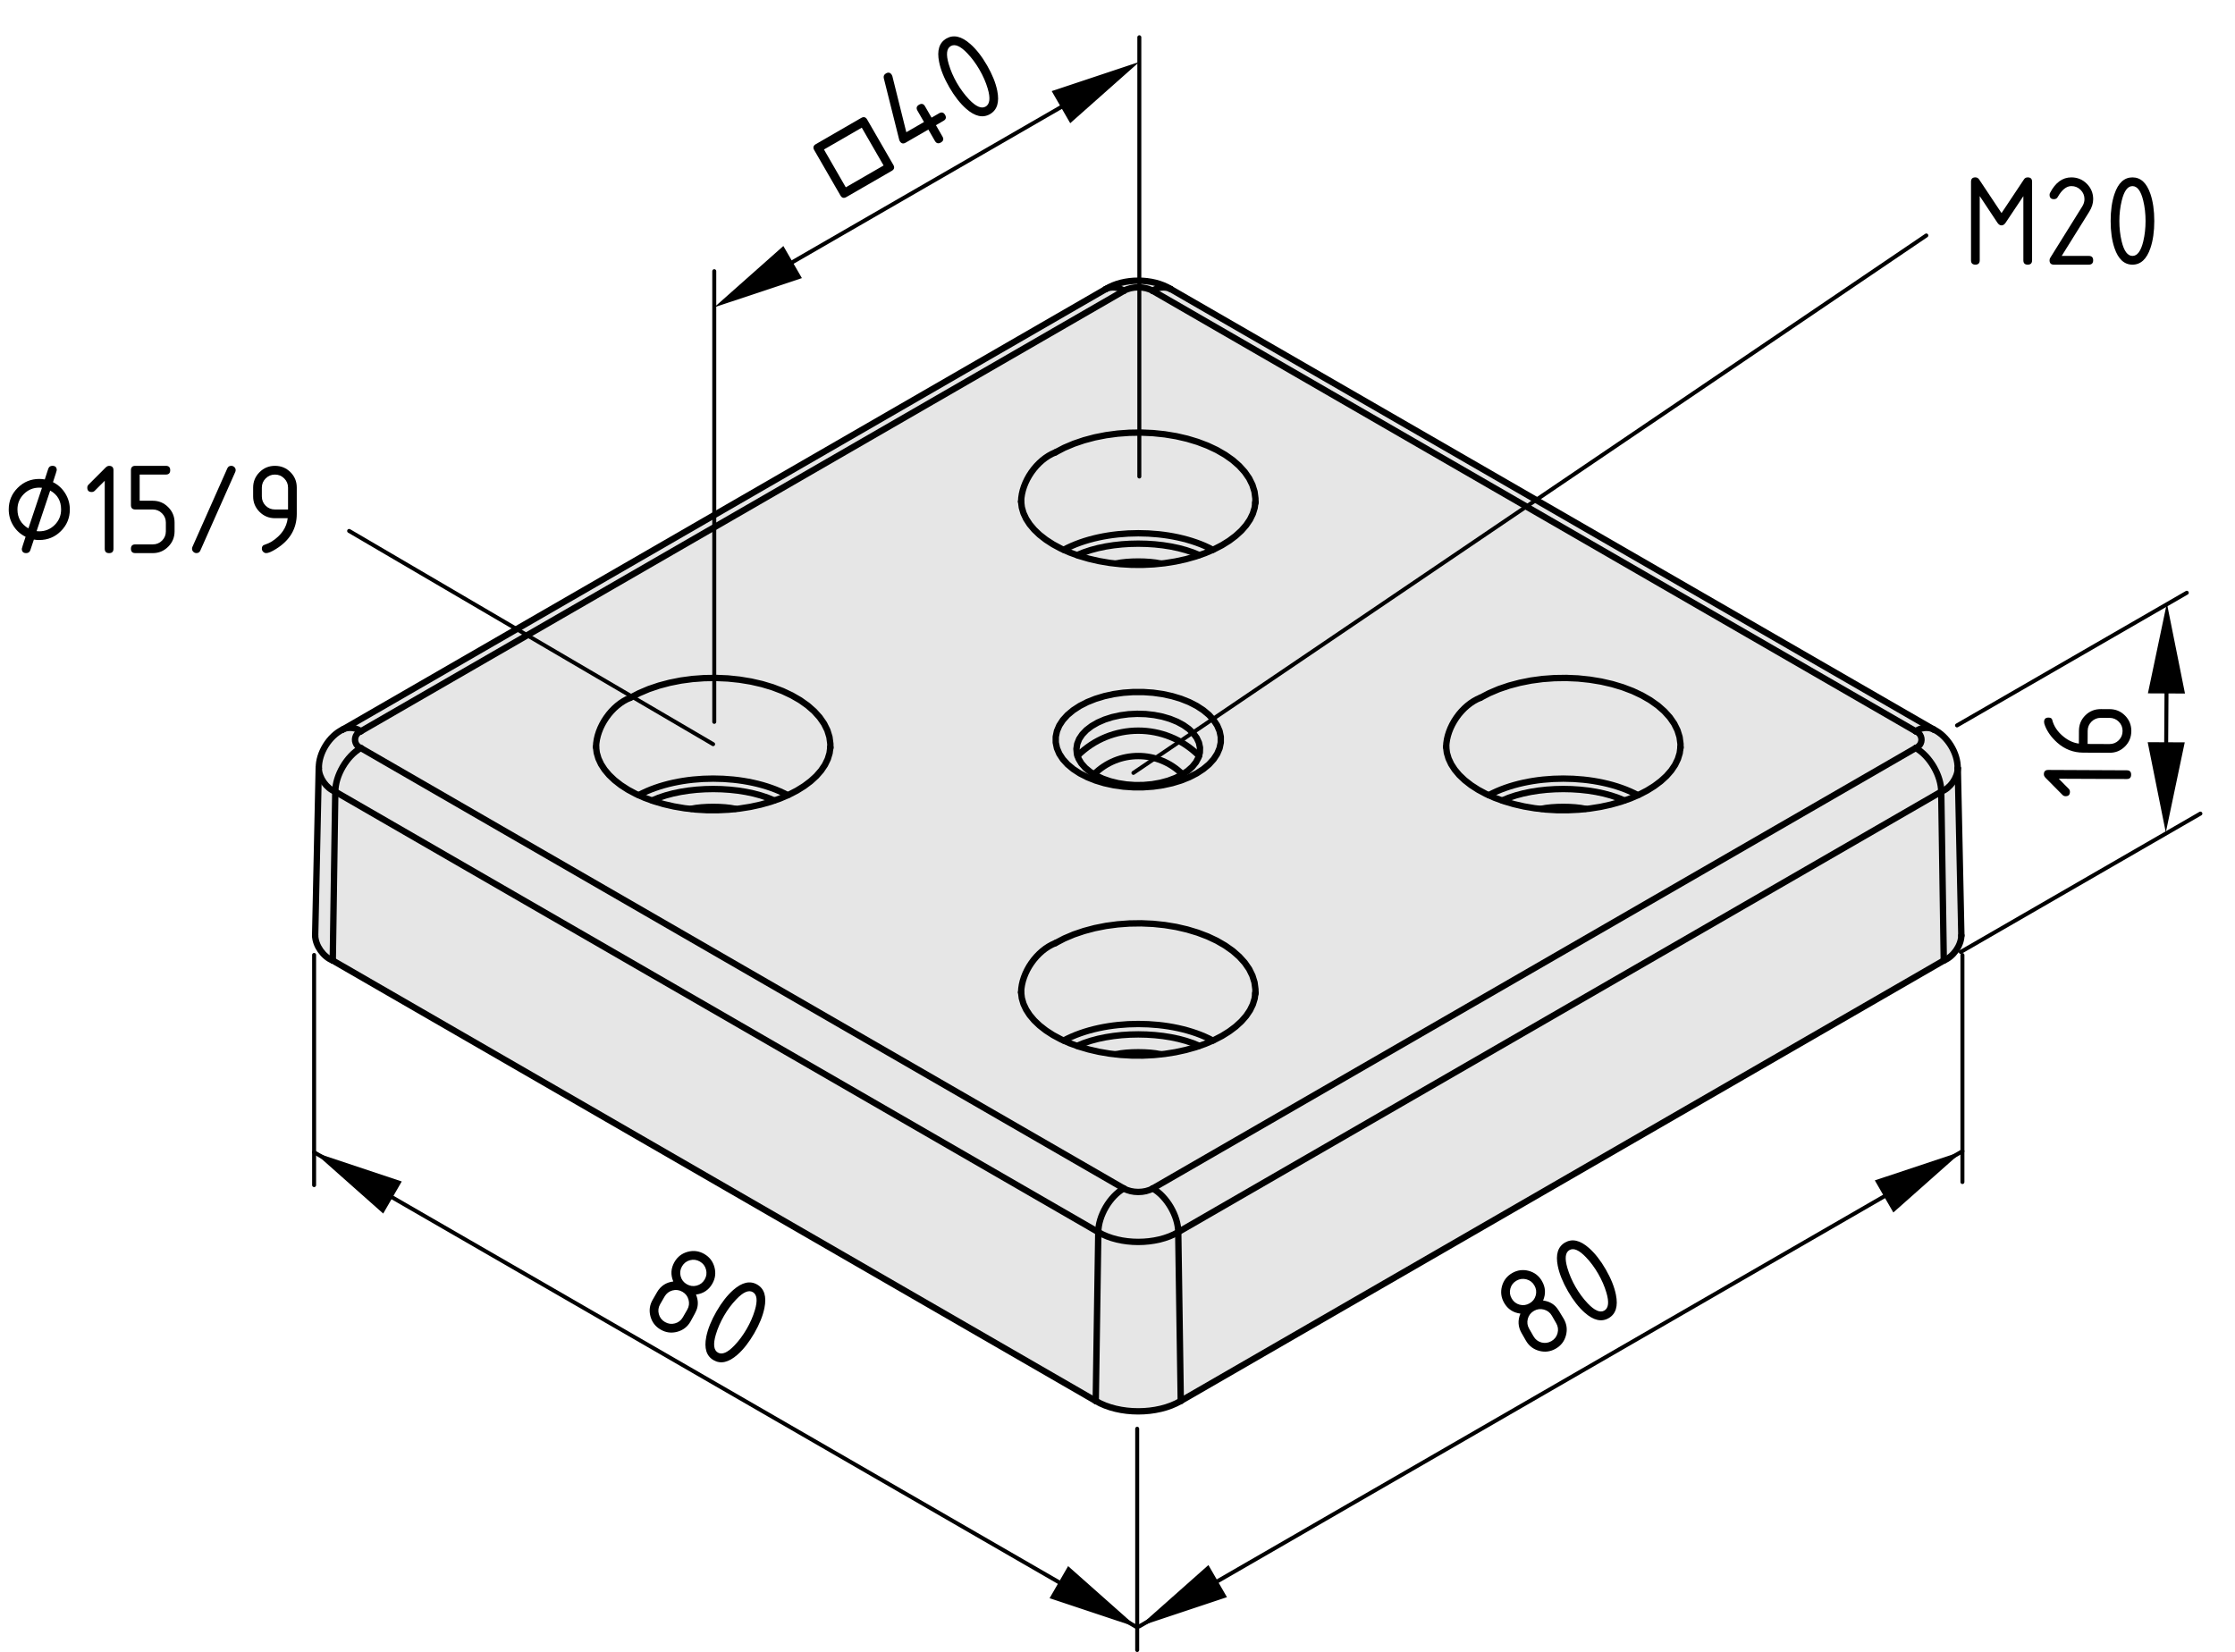 <?xml version="1.0" encoding="utf-8"?>
<!-- Generator: Adobe Illustrator 19.0.0, SVG Export Plug-In . SVG Version: 6.00 Build 0)  -->
<svg version="1.1" xmlns="http://www.w3.org/2000/svg" xmlns:xlink="http://www.w3.org/1999/xlink" x="0px" y="0px"
	 viewBox="0 0 140.278 103.694" style="enable-background:new 0 0 140.278 103.694;" xml:space="preserve">
<style type="text/css">
	.st0{fill:#E6E6E6;}
	.st1{fill:none;stroke:#000000;stroke-width:0.4;stroke-linecap:round;stroke-linejoin:round;}
	.st2{fill:none;stroke:#000000;stroke-width:0.25;stroke-linecap:round;stroke-linejoin:round;}
	.st3{display:none;}
	.st4{display:inline;}
</style>
<g id="Graufläche">
	<polygon class="st0" points="71.534,17.569 70.305,17.736 69.18,18.278 21.554,45.736 
		20.888,46.236 20.388,46.923 20.013,47.965 19.929,50.111 19.804,58.653 
		20.138,59.799 20.617,60.216 22.096,61.007 30.409,65.799 68.867,88.028 
		70.721,88.612 72.284,88.508 73.846,88.112 75.263,87.278 122.368,60.216 
		122.722,59.737 123.159,59.05 123.076,57.82 122.972,48.32 122.826,47.529 
		122.576,46.966 121.972,46.258 120.659,45.362 72.972,17.924 71.993,17.633 	"/>
</g>
<g id="Kontur">
	<g id="LWPOLYLINE">
		<polyline class="st1" points="78.785,62.373 78.748,62.672 78.633,63.046 78.455,63.412 
			78.215,63.767 77.917,64.107 77.562,64.433 77.154,64.739 76.695,65.025 
			76.187,65.288 75.638,65.523 75.049,65.73 74.427,65.904 73.777,66.046 
			73.106,66.152 72.419,66.223 71.723,66.257 71.024,66.253 70.329,66.212 
			69.644,66.134 68.977,66.021 68.331,65.872 67.715,65.69 67.133,65.479 
			66.591,65.237 66.094,64.971 65.646,64.681 65.25,64.372 64.911,64.049 
			64.628,63.713 64.404,63.367 64.239,63.015 64.134,62.655 64.089,62.289 		"/>
	</g>
	<g id="LWPOLYLINE_1_">
		<polyline class="st1" points="105.464,46.972 105.426,47.271 105.311,47.645 105.134,48.011 
			104.894,48.366 104.596,48.707 104.241,49.031 103.833,49.338 103.373,49.624 
			102.866,49.886 102.316,50.122 101.727,50.328 101.105,50.503 100.456,50.645 
			99.785,50.751 99.098,50.821 98.401,50.855 97.703,50.852 97.008,50.811 
			96.323,50.733 95.655,50.619 95.01,50.471 94.394,50.289 93.812,50.077 
			93.27,49.836 92.773,49.569 92.325,49.28 91.93,48.971 91.589,48.647 
			91.307,48.311 91.083,47.966 90.918,47.613 90.812,47.254 90.768,46.888 		"/>
	</g>
	<g id="LWPOLYLINE_2_">
		<polyline class="st1" points="52.106,46.972 52.068,47.271 51.954,47.645 51.776,48.011 
			51.536,48.366 51.238,48.707 50.884,49.031 50.476,49.338 50.016,49.624 
			49.509,49.886 48.958,50.122 48.37,50.328 47.748,50.503 47.099,50.645 
			46.427,50.751 45.74,50.821 45.044,50.855 44.345,50.852 43.65,50.811 
			42.966,50.733 42.297,50.619 41.652,50.471 41.036,50.289 40.455,50.077 
			39.913,49.836 39.415,49.569 38.967,49.28 38.572,48.971 38.232,48.647 
			37.949,48.311 37.725,47.966 37.56,47.613 37.455,47.254 37.41,46.888 		"/>
	</g>
	<g id="ARC">
		<path class="st1" d="M122.87,48.219c0.021-0.941-0.648-2.026-1.499-2.429"/>
	</g>
	<g id="ARC_1_">
		<path class="st1" d="M21.513,45.79c-0.85,0.402-1.52,1.486-1.5,2.426"/>
	</g>
	<g id="LINE">
		<line class="st1" x1="123.103" y1="58.723" x2="122.879" y2="48.218"/>
	</g>
	<g id="LINE_1_">
		<line class="st1" x1="20.006" y1="48.218" x2="19.781" y2="58.723"/>
	</g>
	<g id="LINE_2_">
		<line class="st1" x1="121.371" y1="45.79" x2="73.482" y2="18.145"/>
	</g>
	<g id="LINE_3_">
		<line class="st1" x1="69.402" y1="18.145" x2="21.513" y2="45.79"/>
	</g>
	<g id="LWPOLYLINE_3_">
		<polyline class="st1" points="78.785,31.57 78.748,31.869 78.633,32.244 78.455,32.61 
			78.215,32.964 77.917,33.305 77.562,33.63 77.154,33.937 76.695,34.223 
			76.187,34.485 75.638,34.72 75.049,34.927 74.427,35.102 73.777,35.243 
			73.106,35.35 72.419,35.42 71.723,35.454 71.024,35.45 70.329,35.409 
			69.644,35.332 68.977,35.218 68.331,35.069 67.715,34.888 67.133,34.675 
			66.591,34.435 66.094,34.168 65.646,33.878 65.25,33.57 64.911,33.246 
			64.628,32.91 64.404,32.565 64.239,32.212 64.134,31.853 64.089,31.487 		"/>
	</g>
	<g id="ARC_2_">
		<path class="st1" d="M73.482,18.145c-1.127-0.702-2.953-0.702-4.081,0"/>
	</g>
	<g id="ARC_3_">
		<path class="st1" d="M70.534,74.597c0.501,0.295,1.316,0.295,1.817,0"/>
	</g>
	<g id="ARC_4_">
		<path class="st1" d="M73.951,77.337c-0.002-1.012-0.72-2.242-1.601-2.74"/>
	</g>
	<g id="ARC_5_">
		<path class="st1" d="M68.933,77.337c1.384,0.822,3.634,0.822,5.018,0"/>
	</g>
	<g id="ARC_6_">
		<path class="st1" d="M70.534,74.597c-0.881,0.498-1.599,1.729-1.601,2.74"/>
	</g>
	<g id="ARC_7_">
		<path class="st1" d="M68.774,87.936c1.472,0.87,3.864,0.87,5.335,0"/>
	</g>
	<g id="LINE_4_">
		<line class="st1" x1="68.933" y1="77.337" x2="68.774" y2="87.936"/>
	</g>
	<g id="LINE_5_">
		<line class="st1" x1="73.951" y1="77.337" x2="74.11" y2="87.936"/>
	</g>
	<g id="LINE_6_">
		<line class="st1" x1="72.351" y1="74.597" x2="120.239" y2="46.951"/>
	</g>
	<g id="ARC_8_">
		<path class="st1" d="M121.84,49.691c-0.002-1.012-0.72-2.242-1.601-2.74"/>
	</g>
	<g id="LINE_7_">
		<line class="st1" x1="121.84" y1="49.691" x2="73.951" y2="77.337"/>
	</g>
	<g id="LINE_8_">
		<line class="st1" x1="22.645" y1="46.951" x2="70.534" y2="74.597"/>
	</g>
	<g id="LINE_9_">
		<line class="st1" x1="68.933" y1="77.337" x2="21.044" y2="49.691"/>
	</g>
	<g id="ARC_9_">
		<path class="st1" d="M22.645,46.951c-0.88,0.499-1.599,1.728-1.601,2.74"/>
	</g>
	<g id="LWPOLYLINE_4_">
		<polyline class="st1" points="75.11,48.544 75.526,48.273 75.882,47.976 76.173,47.656 
			76.395,47.318 76.545,46.966 76.621,46.607 76.621,46.246 76.545,45.887 
			76.395,45.536 76.173,45.198 75.882,44.877 75.526,44.58 75.11,44.309 
			74.642,44.069 74.126,43.864 73.571,43.696 72.985,43.567 72.377,43.481 
			71.755,43.438 71.129,43.438 70.507,43.481 69.899,43.567 69.313,43.696 
			68.758,43.864 68.243,44.069 67.774,44.309 67.358,44.58 67.002,44.877 
			66.711,45.198 66.489,45.536 66.339,45.887 66.264,46.246 66.264,46.607 
			66.339,46.966 66.489,47.318 66.711,47.656 67.002,47.976 67.358,48.273 
			67.774,48.544 68.243,48.784 68.758,48.99 69.313,49.158 69.899,49.286 
			70.507,49.373 71.129,49.416 71.755,49.416 72.377,49.373 72.985,49.286 
			73.571,49.158 74.126,48.99 74.642,48.784 75.11,48.544 		"/>
	</g>
	<g id="ARC_10_">
		<path class="st1" d="M22.645,45.902c-0.289,0.11-0.435,0.434-0.325,0.724
			c0.042,0.136,0.189,0.283,0.325,0.325"/>
	</g>
	<g id="LINE_10_">
		<line class="st1" x1="70.534" y1="18.257" x2="22.645" y2="45.902"/>
	</g>
	<g id="ARC_11_">
		<path class="st1" d="M72.351,18.257c-0.501-0.295-1.316-0.295-1.817,0"/>
	</g>
	<g id="LINE_11_">
		<line class="st1" x1="120.239" y1="45.902" x2="72.351" y2="18.257"/>
	</g>
	<g id="ARC_12_">
		<path class="st1" d="M120.239,46.951c0.29-0.11,0.436-0.434,0.325-0.724
			c-0.042-0.136-0.189-0.283-0.325-0.325"/>
	</g>
	<g id="LINE_12_">
		<line class="st1" x1="74.11" y1="87.936" x2="121.999" y2="60.29"/>
	</g>
	<g id="LINE_13_">
		<line class="st1" x1="121.84" y1="49.691" x2="121.999" y2="60.29"/>
	</g>
	<g id="LINE_14_">
		<line class="st1" x1="20.886" y1="60.29" x2="68.774" y2="87.936"/>
	</g>
	<g id="LINE_15_">
		<line class="st1" x1="21.044" y1="49.691" x2="20.886" y2="60.29"/>
	</g>
	<g id="LINE_16_">
		<line class="st1" x1="78.79" y1="62.383" x2="78.795" y2="62.305"/>
	</g>
	<g id="LINE_17_">
		<line class="st1" x1="105.469" y1="46.981" x2="105.474" y2="46.903"/>
	</g>
	<g id="LINE_18_">
		<line class="st1" x1="52.111" y1="46.981" x2="52.116" y2="46.903"/>
	</g>
	<g id="LWPOLYLINE_5_">
		<polyline class="st1" points="74.185,48.627 74.54,48.391 74.835,48.129 75.063,47.846 
			75.222,47.547 75.307,47.239 75.316,46.926 75.25,46.616 75.11,46.315 
			74.898,46.027 74.62,45.759 74.279,45.517 73.883,45.303 73.44,45.124 
			72.958,44.982 72.446,44.881 71.915,44.821 71.374,44.805 70.835,44.832 
			70.308,44.902 69.803,45.014 69.33,45.166 68.897,45.354 68.515,45.575 
			68.189,45.824 67.927,46.097 67.732,46.389 67.611,46.693 67.563,47.004 
			67.592,47.316 67.695,47.623 67.872,47.919 68.117,48.197 68.428,48.453 
			68.797,48.682 69.217,48.878 69.681,49.039 70.179,49.161 70.702,49.242 
			71.239,49.28 71.78,49.274 72.315,49.226 72.832,49.134 73.323,49.002 
			73.777,48.832 74.185,48.627 		"/>
	</g>
	<g id="ARC_13_">
		<path class="st1" d="M121.999,60.29c0.594-0.231,1.087-0.93,1.104-1.567"/>
	</g>
	<g id="ARC_14_">
		<path class="st1" d="M19.781,58.723c0.017,0.638,0.511,1.336,1.104,1.567"/>
	</g>
	<g id="LINE_19_">
		<line class="st1" x1="78.79" y1="31.58" x2="78.795" y2="31.502"/>
	</g>
	<g id="ARC_15_">
		<path class="st1" d="M66.242,59.197c-1.169,0.457-2.129,1.835-2.153,3.09"/>
	</g>
	<g id="LWPOLYLINE_6_">
		<polyline class="st1" points="78.795,62.305 78.795,62.092 78.738,61.663 78.606,61.24 
			78.402,60.826 78.125,60.427 77.78,60.046 77.371,59.687 76.899,59.354 
			76.373,59.049 75.795,58.777 75.173,58.541 74.513,58.342 73.821,58.182 
			73.105,58.064 72.372,57.988 71.628,57.955 70.884,57.966 70.144,58.021 
			69.419,58.117 68.714,58.257 68.037,58.437 67.395,58.654 66.794,58.909 
			66.242,59.197 		"/>
	</g>
	<g id="ARC_16_">
		<path class="st1" d="M76.123,65.314c-2.57-1.386-6.788-1.386-9.359-0.001"/>
	</g>
	<g id="ARC_17_">
		<path class="st1" d="M75.274,65.645c-2.087-0.956-5.575-0.957-7.663-0.001"/>
	</g>
	<g id="ARC_18_">
		<path class="st1" d="M72.828,66.17c-0.726-0.161-2.038-0.162-2.765-0.001"/>
	</g>
	<g id="ARC_19_">
		<path class="st1" d="M92.92,43.796c-1.169,0.457-2.129,1.835-2.152,3.09"/>
	</g>
	<g id="LWPOLYLINE_7_">
		<polyline class="st1" points="105.474,46.903 105.474,46.691 105.417,46.262 105.285,45.838 
			105.08,45.425 104.804,45.026 104.459,44.645 104.049,44.285 103.578,43.952 
			103.052,43.648 102.475,43.376 101.852,43.139 101.191,42.94 100.5,42.781 
			99.783,42.663 99.05,42.586 98.308,42.554 97.562,42.565 96.823,42.619 
			96.098,42.716 95.393,42.856 94.716,43.035 94.073,43.253 93.474,43.508 
			92.92,43.796 		"/>
	</g>
	<g id="ARC_20_">
		<path class="st1" d="M39.562,43.796c-1.169,0.457-2.129,1.835-2.152,3.09"/>
	</g>
	<g id="LWPOLYLINE_8_">
		<polyline class="st1" points="52.116,46.903 52.116,46.691 52.059,46.262 51.928,45.838 
			51.723,45.425 51.446,45.026 51.102,44.645 50.691,44.285 50.221,43.952 
			49.694,43.648 49.117,43.376 48.495,43.139 47.834,42.94 47.142,42.781 
			46.426,42.663 45.692,42.586 44.95,42.554 44.205,42.565 43.466,42.619 
			42.74,42.716 42.035,42.856 41.358,43.035 40.716,43.253 40.116,43.508 
			39.562,43.796 		"/>
	</g>
	<g id="ARC_21_">
		<path class="st1" d="M102.802,49.912c-2.571-1.386-6.788-1.386-9.359-0.001"/>
	</g>
	<g id="ARC_22_">
		<path class="st1" d="M49.444,49.912c-2.571-1.386-6.788-1.386-9.359-0.001"/>
	</g>
	<g id="ARC_23_">
		<path class="st1" d="M48.596,50.243c-2.087-0.957-5.575-0.957-7.663-0.001"/>
	</g>
	<g id="ARC_24_">
		<path class="st1" d="M101.953,50.243c-2.087-0.957-5.575-0.957-7.663-0.001"/>
	</g>
	<g id="ARC_25_">
		<path class="st1" d="M99.507,50.769c-0.725-0.162-2.038-0.163-2.765-0.001"/>
	</g>
	<g id="ARC_26_">
		<path class="st1" d="M46.149,50.769c-0.726-0.162-2.039-0.163-2.765-0.001"/>
	</g>
	<g id="ARC_27_">
		<path class="st1" d="M121.372,45.791c-0.334-0.176-0.84-0.126-1.133,0.112"/>
	</g>
	<g id="ARC_28_">
		<path class="st1" d="M121.84,49.691c0.563-0.214,1.026-0.871,1.039-1.473"/>
	</g>
	<g id="ARC_29_">
		<path class="st1" d="M20.006,48.217c0.012,0.603,0.475,1.261,1.038,1.475"/>
	</g>
	<g id="ARC_30_">
		<path class="st1" d="M22.645,45.902c-0.293-0.238-0.798-0.288-1.132-0.112"/>
	</g>
	<g id="ARC_31_">
		<path class="st1" d="M73.482,18.145c-0.334-0.175-0.839-0.125-1.132,0.112"/>
	</g>
	<g id="ARC_32_">
		<path class="st1" d="M70.534,18.257c-0.293-0.237-0.798-0.288-1.132-0.112"/>
	</g>
	<g id="ARC_33_">
		<path class="st1" d="M66.242,28.395c-1.169,0.457-2.129,1.835-2.153,3.09"/>
	</g>
	<g id="LWPOLYLINE_9_">
		<polyline class="st1" points="78.795,31.502 78.795,31.29 78.738,30.86 78.606,30.437 
			78.402,30.024 78.125,29.625 77.78,29.243 77.371,28.884 76.899,28.551 
			76.373,28.247 75.795,27.975 75.173,27.738 74.513,27.539 73.821,27.379 
			73.105,27.261 72.372,27.185 71.628,27.152 70.884,27.164 70.144,27.218 
			69.419,27.315 68.714,27.454 68.037,27.634 67.395,27.852 66.794,28.106 
			66.242,28.395 		"/>
	</g>
	<g id="ARC_34_">
		<path class="st1" d="M76.123,34.511c-2.57-1.386-6.788-1.386-9.359-0.001"/>
	</g>
	<g id="ARC_35_">
		<path class="st1" d="M75.274,34.842c-2.087-0.956-5.575-0.957-7.663-0.001"/>
	</g>
	<g id="ARC_36_">
		<path class="st1" d="M72.828,35.368c-0.726-0.162-2.038-0.163-2.765-0.001"/>
	</g>
	<g id="ARC_37_">
		<path class="st1" d="M75.259,47.444c-2.108-2.108-5.525-2.108-7.633,0l0,0"/>
	</g>
	<g id="ARC_38_">
		<path class="st1" d="M74.221,48.606c-1.535-1.535-4.023-1.535-5.558,0l0,0"/>
	</g>
</g>
<g id="Bemaßung_allgemein">
	<polygon points="44.83,19.288 50.33,17.456 49.167,15.441 	"/>
	<line class="st2" x1="44.83" y1="45.31" x2="44.83" y2="17.022"/>
	<line class="st2" x1="46.099" y1="18.555" x2="70.465" y2="4.489"/>
	<g id="MTEXT">
		<g>
			<path d="M55.97,10.725l-2.848,1.644c-0.158,0.091-0.283,0.058-0.373-0.1
				l-1.644-2.847c-0.092-0.159-0.058-0.284,0.101-0.375l2.846-1.644
				c0.158-0.092,0.283-0.058,0.375,0.101l1.643,2.847
				C56.161,10.508,56.128,10.633,55.97,10.725z M55.458,10.387l-1.369-2.373
				l-2.373,1.37l1.369,2.373L55.458,10.387z"/>
			<path d="M56.471,8.854c-0.016-0.027-0.025-0.05-0.03-0.069l-0.969-3.869
				c-0.032-0.135,0.012-0.236,0.131-0.306c0.158-0.091,0.283-0.058,0.375,0.101
				C55.989,4.733,56,4.758,56.009,4.784l0.875,3.515l1.11-0.641l-0.41-0.711
				c-0.092-0.159-0.058-0.284,0.101-0.375c0.158-0.092,0.282-0.059,0.374,0.101
				L58.469,7.384l0.474-0.274c0.158-0.091,0.283-0.058,0.375,0.101
				C59.408,7.368,59.375,7.493,59.217,7.584l-0.474,0.274l0.41,0.712
				c0.092,0.158,0.059,0.282-0.1,0.374c-0.158,0.091-0.283,0.058-0.375-0.1
				l-0.41-0.712l-1.424,0.822C56.687,9.045,56.562,9.012,56.471,8.854z"/>
			<path d="M61.954,4.107c0.326,0.566,0.539,1.095,0.638,1.586
				c0.146,0.722-0.007,1.212-0.454,1.47c-0.449,0.259-0.948,0.146-1.499-0.338
				c-0.377-0.332-0.729-0.782-1.057-1.349s-0.542-1.099-0.64-1.591
				c-0.145-0.719,0.008-1.208,0.456-1.467s0.948-0.145,1.501,0.342
				C61.276,3.092,61.628,3.541,61.954,4.107z M61.479,4.381
				c-0.227-0.394-0.482-0.739-0.768-1.038c-0.43-0.452-0.775-0.602-1.039-0.45
				c-0.262,0.151-0.304,0.526-0.127,1.127c0.119,0.404,0.289,0.799,0.51,1.182
				c0.227,0.391,0.482,0.737,0.768,1.038c0.43,0.452,0.776,0.602,1.04,0.449
				c0.264-0.152,0.308-0.527,0.131-1.125C61.878,5.166,61.706,4.771,61.479,4.381z
				"/>
		</g>
	</g>
	<g id="SOLID_1_">
		<polygon points="71.509,3.886 66.009,5.718 67.172,7.733 		"/>
	</g>
	<line class="st2" x1="71.509" y1="29.909" x2="71.509" y2="2.339"/>
	<line class="st2" x1="71.137" y1="48.513" x2="120.904" y2="14.78"/>
	<polygon points="136.002,37.862 134.812,43.521 137.139,43.532 	"/>
	<line class="st2" x1="122.831" y1="45.532" x2="137.252" y2="37.207"/>
	<line class="st2" x1="136.002" y1="39.788" x2="135.935" y2="50.378"/>
	<g id="SOLID_7_">
		<polygon points="135.935,52.255 137.124,46.596 134.798,46.586 		"/>
	</g>
	<line class="st2" x1="123.065" y1="59.751" x2="138.105" y2="51.069"/>
	<g id="MTEXT_3_">
		<g>
			<path d="M129.215,48.88l0.627,0.632c0.052,0.053,0.076,0.117,0.076,0.191
				c-0.001,0.183-0.092,0.275-0.275,0.274c-0.074-0-0.138-0.027-0.19-0.08
				l-1.066-1.075c-0.07-0.073-0.106-0.146-0.106-0.221
				c0.001-0.183,0.094-0.273,0.275-0.273l4.932,0.023
				c0.182,0.001,0.272,0.093,0.271,0.275s-0.092,0.273-0.274,0.272L129.215,48.88
				z"/>
			<path d="M128.295,45.315c0.001-0.183,0.093-0.273,0.274-0.273
				c0.136,0.001,0.215,0.047,0.236,0.138c0.102,0.408,0.343,0.764,0.726,1.07
				c0.303,0.242,0.62,0.383,0.948,0.424l0.004-0.801
				c0.002-0.387,0.137-0.712,0.403-0.974s0.592-0.392,0.973-0.39l0.549,0.002
				c0.381,0.001,0.704,0.137,0.969,0.405c0.265,0.269,0.396,0.592,0.394,0.971
				c-0.002,0.382-0.135,0.705-0.4,0.969c-0.266,0.265-0.588,0.396-0.967,0.394
				l-1.652-0.008c-0.619-0.003-1.162-0.211-1.628-0.625
				c-0.361-0.323-0.616-0.674-0.767-1.054
				C128.314,45.456,128.295,45.373,128.295,45.315z M131.027,46.697l1.37,0.006
				c0.229,0.001,0.425-0.078,0.584-0.236c0.16-0.158,0.24-0.352,0.241-0.582
				s-0.078-0.424-0.238-0.584c-0.159-0.16-0.353-0.24-0.579-0.241l-0.549-0.002
				c-0.229-0.001-0.424,0.078-0.584,0.238c-0.16,0.16-0.24,0.353-0.241,0.58
				L131.027,46.697z"/>
		</g>
	</g>
	<g id="SOLID_3_">
		<polygon points="71.375,102.149 67.039,98.303 65.876,100.317 		"/>
	</g>
	<line class="st2" x1="71.375" y1="89.68" x2="71.375" y2="103.569"/>
	<line class="st2" x1="19.715" y1="72.326" x2="71.375" y2="102.149"/>
	<g id="SOLID_5_">
		<polygon points="71.509,102.083 77.009,100.251 75.846,98.236 		"/>
	</g>
	<line class="st2" x1="123.17" y1="72.259" x2="71.509" y2="102.083"/>
	<g id="MTEXT_1_">
		<g>
			<path d="M41.464,83.457c-0.328-0.189-0.541-0.467-0.639-0.831
				c-0.098-0.365-0.052-0.711,0.138-1.039l0.274-0.476
				c0.227-0.393,0.567-0.618,1.022-0.675c-0.178-0.422-0.153-0.83,0.074-1.223
				c0.189-0.328,0.466-0.541,0.831-0.64c0.365-0.097,0.711-0.052,1.04,0.138
				s0.541,0.468,0.639,0.832c0.098,0.365,0.052,0.711-0.138,1.039
				c-0.227,0.393-0.568,0.618-1.022,0.675c0.128,0.304,0.149,0.599,0.064,0.886
				c-0.044,0.144-0.182,0.414-0.411,0.812c-0.189,0.328-0.466,0.541-0.831,0.639
				C42.139,83.692,41.792,83.646,41.464,83.457z M41.738,82.982
				c0.199,0.115,0.407,0.144,0.624,0.085c0.217-0.058,0.383-0.187,0.498-0.385
				l0.274-0.476c0.113-0.196,0.141-0.403,0.082-0.623s-0.186-0.386-0.383-0.499
				c-0.199-0.115-0.407-0.144-0.624-0.086c-0.217,0.059-0.384,0.188-0.499,0.387
				l-0.274,0.475c-0.115,0.199-0.143,0.407-0.084,0.624
				C41.41,82.702,41.539,82.868,41.738,82.982z M43.107,80.61
				c0.199,0.114,0.407,0.144,0.624,0.085s0.383-0.187,0.499-0.386
				c0.113-0.197,0.141-0.404,0.082-0.623c-0.059-0.221-0.186-0.387-0.383-0.5
				c-0.199-0.114-0.407-0.144-0.624-0.085s-0.384,0.187-0.499,0.386
				c-0.115,0.199-0.143,0.407-0.085,0.625S42.908,80.495,43.107,80.61z"/>
			<path d="M47.34,83.687c-0.327,0.566-0.678,1.015-1.055,1.346
				c-0.552,0.486-1.052,0.601-1.5,0.342s-0.6-0.747-0.457-1.467
				c0.099-0.492,0.312-1.022,0.64-1.59s0.68-1.018,1.057-1.35
				c0.551-0.483,1.05-0.597,1.499-0.338c0.448,0.258,0.6,0.748,0.455,1.47
				C47.88,82.592,47.667,83.121,47.34,83.687z M46.866,83.413
				c0.227-0.394,0.399-0.787,0.515-1.184c0.177-0.599,0.132-0.974-0.131-1.125
				c-0.261-0.151-0.608,0-1.039,0.455c-0.291,0.304-0.547,0.648-0.769,1.031
				c-0.226,0.391-0.397,0.786-0.515,1.184c-0.176,0.599-0.132,0.974,0.131,1.125
				c0.263,0.152,0.61,0.003,1.04-0.449
				C46.385,84.149,46.64,83.804,46.866,83.413z"/>
		</g>
	</g>
	<g id="MTEXT_2_">
		<g>
			<path d="M97.646,84.653c-0.328,0.189-0.675,0.235-1.039,0.139
				c-0.365-0.099-0.643-0.311-0.832-0.639l-0.273-0.476
				c-0.227-0.393-0.251-0.8-0.074-1.224c-0.453-0.057-0.795-0.281-1.021-0.674
				c-0.189-0.328-0.235-0.675-0.138-1.04c0.099-0.364,0.312-0.642,0.64-0.831
				s0.674-0.235,1.039-0.139c0.365,0.099,0.642,0.312,0.831,0.64
				c0.228,0.394,0.251,0.801,0.073,1.223c0.327,0.041,0.594,0.171,0.799,0.388
				c0.103,0.11,0.268,0.364,0.498,0.763c0.189,0.328,0.234,0.674,0.137,1.039
				C98.188,84.187,97.975,84.464,97.646,84.653z M96.004,81.807
				c0.198-0.114,0.327-0.28,0.385-0.497c0.059-0.218,0.03-0.426-0.085-0.625
				c-0.113-0.197-0.279-0.324-0.498-0.383c-0.22-0.059-0.427-0.031-0.624,0.082
				c-0.199,0.114-0.328,0.28-0.386,0.498c-0.058,0.217-0.03,0.426,0.085,0.624
				c0.115,0.199,0.281,0.328,0.498,0.387C95.597,81.95,95.805,81.922,96.004,81.807z
				 M97.373,84.18c0.198-0.115,0.327-0.281,0.385-0.498
				c0.059-0.218,0.03-0.426-0.084-0.624l-0.274-0.476
				c-0.113-0.196-0.279-0.323-0.498-0.382c-0.22-0.06-0.427-0.032-0.624,0.081
				c-0.199,0.115-0.328,0.28-0.386,0.498s-0.03,0.425,0.085,0.624L96.25,83.879
				c0.115,0.198,0.281,0.327,0.498,0.386C96.966,84.322,97.174,84.294,97.373,84.18
				z"/>
			<path d="M100.785,79.68c0.326,0.565,0.539,1.095,0.637,1.587
				c0.146,0.721-0.006,1.211-0.454,1.47s-0.948,0.146-1.499-0.338
				c-0.377-0.331-0.729-0.782-1.057-1.35c-0.327-0.567-0.541-1.099-0.64-1.591
				c-0.144-0.719,0.009-1.208,0.456-1.467c0.449-0.258,0.949-0.145,1.501,0.342
				C100.106,78.665,100.458,79.113,100.785,79.68z M100.311,79.953
				c-0.228-0.394-0.482-0.739-0.768-1.037c-0.43-0.452-0.777-0.602-1.04-0.45
				c-0.261,0.151-0.304,0.527-0.126,1.127c0.119,0.404,0.289,0.799,0.51,1.182
				c0.226,0.391,0.481,0.737,0.767,1.038c0.431,0.452,0.776,0.602,1.04,0.45
				c0.264-0.152,0.309-0.527,0.131-1.126
				C100.708,80.739,100.535,80.344,100.311,79.953z"/>
		</g>
	</g>
	<g id="SOLID_4_">
		<polygon points="123.17,72.259 117.671,74.091 118.834,76.106 		"/>
	</g>
	<line class="st2" x1="123.17" y1="59.947" x2="123.17" y2="74.194"/>
	<g id="SOLID_2_">
		<polygon points="19.715,72.326 24.052,76.173 25.215,74.158 		"/>
	</g>
	<line class="st2" x1="19.715" y1="59.941" x2="19.715" y2="74.387"/>
	<g id="INSERT">
		<g id="BLOCK_x5F_RECORD_4_">
			<g id="MTEXT_5_">
				<g>
					<path d="M2.126,33.867L1.905,34.531c-0.042,0.124-0.129,0.187-0.262,0.187
						c-0.183,0-0.274-0.092-0.274-0.273c0-0.025,0.079-0.275,0.237-0.752
						c-0.327-0.163-0.585-0.398-0.774-0.705c-0.189-0.308-0.284-0.644-0.284-1.009
						c0-0.531,0.187-0.983,0.562-1.357c0.374-0.373,0.828-0.56,1.36-0.56
						c0.097,0,0.21,0.01,0.341,0.03l0.217-0.665c0.042-0.125,0.128-0.188,0.261-0.188
						c0.182,0,0.273,0.092,0.273,0.273c0,0.025-0.079,0.275-0.237,0.752
						c0.324,0.163,0.581,0.398,0.772,0.707c0.19,0.309,0.286,0.645,0.286,1.007
						c0,0.531-0.187,0.983-0.56,1.357c-0.374,0.373-0.826,0.56-1.356,0.56
						C2.347,33.896,2.234,33.887,2.126,33.867z M1.782,33.166l0.853-2.548
						C2.562,30.612,2.507,30.608,2.468,30.608c-0.38,0-0.704,0.134-0.971,0.401
						c-0.268,0.267-0.401,0.59-0.401,0.969C1.096,32.499,1.325,32.895,1.782,33.166z
						 M2.297,33.339c0.066,0.007,0.122,0.01,0.167,0.01
						c0.379,0,0.703-0.134,0.97-0.401c0.267-0.267,0.401-0.59,0.401-0.969
						c0-0.54-0.229-0.936-0.685-1.187L2.297,33.339z"/>
					<path d="M6.574,30.176l-0.629,0.63c-0.053,0.052-0.117,0.077-0.191,0.077
						c-0.183,0-0.275-0.091-0.275-0.274c0-0.074,0.026-0.138,0.079-0.19
						l1.07-1.071c0.072-0.071,0.146-0.107,0.22-0.107
						c0.183,0,0.274,0.092,0.274,0.273v4.932c0,0.182-0.091,0.273-0.274,0.273
						s-0.274-0.091-0.274-0.273V30.176z"/>
					<path d="M8.218,31.704v-2.191c0-0.182,0.091-0.273,0.274-0.273h1.917
						c0.183,0,0.274,0.092,0.274,0.273c0,0.184-0.091,0.274-0.274,0.274H8.766
						v1.644h0.822c0.379,0,0.702,0.134,0.969,0.402s0.4,0.591,0.4,0.967v0.549
						c0,0.379-0.134,0.701-0.402,0.969c-0.269,0.267-0.591,0.4-0.967,0.4H8.492
						c-0.183,0-0.274-0.092-0.274-0.273c0-0.184,0.091-0.274,0.274-0.274h1.096
						c0.229,0,0.424-0.079,0.583-0.238s0.239-0.354,0.239-0.583v-0.549
						c0-0.227-0.08-0.42-0.241-0.58c-0.161-0.161-0.354-0.241-0.581-0.241
						H8.492C8.309,31.979,8.218,31.888,8.218,31.704z"/>
					<path d="M12.053,34.443c0-0.039,0.008-0.076,0.023-0.112l2.191-4.931
						c0.047-0.107,0.129-0.161,0.246-0.161c0.075,0,0.14,0.026,0.195,0.079
						c0.056,0.053,0.083,0.116,0.083,0.19c0,0.039-0.008,0.078-0.025,0.116
						l-2.191,4.931c-0.047,0.108-0.128,0.162-0.245,0.162
						c-0.075,0-0.14-0.027-0.195-0.081S12.053,34.519,12.053,34.443z"/>
					<path d="M16.709,34.718c-0.072,0-0.136-0.027-0.191-0.083
						s-0.083-0.119-0.083-0.19c0-0.128,0.046-0.207,0.137-0.237
						c0.199-0.066,0.365-0.143,0.498-0.228c0.59-0.383,0.919-0.866,0.988-1.453
						h-0.801c-0.379,0-0.702-0.134-0.969-0.4
						c-0.267-0.268-0.4-0.59-0.4-0.969v-0.549c0-0.379,0.133-0.701,0.4-0.969
						c0.267-0.267,0.59-0.4,0.969-0.4c0.382,0,0.706,0.132,0.971,0.396
						c0.266,0.264,0.398,0.586,0.398,0.965v1.652c0,0.93-0.433,1.664-1.299,2.203
						C17.048,34.631,16.842,34.718,16.709,34.718z M18.079,31.979v-1.37
						c0-0.227-0.08-0.42-0.241-0.58c-0.161-0.161-0.354-0.241-0.581-0.241
						s-0.42,0.08-0.581,0.241c-0.161,0.16-0.241,0.354-0.241,0.58v0.549
						c0,0.229,0.08,0.424,0.239,0.583s0.354,0.238,0.583,0.238H18.079z"/>
				</g>
			</g>
		</g>
	</g>
	<line class="st2" x1="44.758" y1="46.71" x2="21.913" y2="33.326"/>
</g>
<g id="Bemaßung_Print" class="st3">
	<g class="st4">
		<g id="MTEXT_8_">
			<g>
				<path d="M127.269,1.513c0.182,0,0.273,0.092,0.273,0.273v4.932
					c0,0.182-0.092,0.273-0.273,0.273c-0.184,0-0.274-0.091-0.274-0.273V2.691
					l-1.115,1.669c-0.075,0.11-0.16,0.166-0.255,0.166
					c-0.098,0-0.184-0.056-0.258-0.166L124.255,2.688v4.03
					c0,0.182-0.092,0.273-0.273,0.273c-0.184,0-0.274-0.092-0.274-0.273V1.786
					c0-0.182,0.091-0.273,0.274-0.273c0.1,0,0.18,0.046,0.24,0.137
					l1.402,2.104l1.412-2.121C127.089,1.553,127.165,1.513,127.269,1.513z"/>
				<path d="M129.733,2.449l-0.629,0.63c-0.053,0.052-0.117,0.077-0.191,0.077
					c-0.184,0-0.275-0.091-0.275-0.274c0-0.074,0.026-0.138,0.079-0.19
					l1.07-1.071c0.072-0.071,0.146-0.107,0.22-0.107
					c0.184,0,0.274,0.092,0.274,0.273v4.932c0,0.182-0.091,0.273-0.274,0.273
					c-0.182,0-0.273-0.091-0.273-0.273V2.449z"/>
				<path d="M134.116,4.252c0,0.653-0.08,1.218-0.24,1.693
					c-0.236,0.697-0.611,1.046-1.129,1.046s-0.895-0.348-1.129-1.042
					c-0.161-0.476-0.241-1.042-0.241-1.697s0.08-1.222,0.241-1.697
					c0.234-0.694,0.611-1.042,1.129-1.042s0.893,0.349,1.129,1.046
					C134.036,3.034,134.116,3.599,134.116,4.252z M133.568,4.252
					c0-0.454-0.048-0.881-0.146-1.282c-0.146-0.606-0.372-0.909-0.676-0.909
					c-0.303,0-0.526,0.305-0.673,0.913c-0.1,0.409-0.149,0.836-0.149,1.278
					c0,0.451,0.049,0.879,0.146,1.282c0.146,0.606,0.372,0.909,0.677,0.909
					c0.304,0,0.529-0.303,0.676-0.909C133.521,5.131,133.568,4.703,133.568,4.252z"/>
				<path d="M135.76,6.443c0.183,0,0.274,0.09,0.274,0.27
					c0,0.025-0.004,0.049-0.009,0.071l-0.274,1.096
					c-0.033,0.138-0.121,0.207-0.266,0.207c-0.182,0-0.273-0.092-0.273-0.273
					c0-0.022,0.094-0.41,0.282-1.162C135.527,6.513,135.616,6.443,135.76,6.443z
					 M135.485,4.526c0-0.184,0.092-0.274,0.274-0.274s0.274,0.091,0.274,0.274
					v0.273c0,0.183-0.092,0.273-0.274,0.273s-0.274-0.091-0.274-0.273V4.526z"/>
				<path d="M140.69,1.513c0.183,0,0.273,0.092,0.273,0.273v4.932
					c0,0.182-0.091,0.273-0.273,0.273s-0.273-0.091-0.273-0.273V2.691
					l-1.115,1.669c-0.076,0.11-0.16,0.166-0.255,0.166
					c-0.098,0-0.184-0.056-0.259-0.166L137.677,2.688v4.03
					c0,0.182-0.091,0.273-0.273,0.273s-0.273-0.092-0.273-0.273V1.786
					c0-0.182,0.091-0.273,0.273-0.273c0.1,0,0.18,0.046,0.24,0.137
					l1.403,2.104l1.411-2.121C140.511,1.553,140.588,1.513,140.69,1.513z"/>
				<path d="M143.155,2.449l-0.629,0.63c-0.053,0.052-0.117,0.077-0.191,0.077
					c-0.184,0-0.275-0.091-0.275-0.274c0-0.074,0.027-0.138,0.08-0.19
					l1.07-1.071c0.072-0.071,0.145-0.107,0.22-0.107
					c0.183,0,0.274,0.092,0.274,0.273v4.932c0,0.182-0.092,0.273-0.274,0.273
					s-0.274-0.091-0.274-0.273V2.449z"/>
				<path d="M146.169,1.513c0.379,0,0.702,0.134,0.969,0.4
					c0.268,0.268,0.4,0.59,0.4,0.969c0,0.261-0.082,0.523-0.248,0.789
					l-1.727,2.772h1.701c0.183,0,0.273,0.091,0.273,0.274
					c0,0.182-0.091,0.273-0.273,0.273h-2.191c-0.183,0-0.273-0.091-0.273-0.273
					c0-0.056,0.015-0.108,0.045-0.158l2.009-3.225
					c0.091-0.147,0.138-0.298,0.138-0.453c0-0.227-0.08-0.42-0.241-0.58
					c-0.161-0.161-0.354-0.241-0.581-0.241c-0.311,0-0.596,0.229-0.859,0.688
					c-0.049,0.089-0.129,0.133-0.236,0.133c-0.183,0-0.273-0.091-0.273-0.273
					c0-0.041,0.008-0.079,0.024-0.112C145.165,1.841,145.612,1.513,146.169,1.513z"/>
				<path d="M149.183,6.443c0.182,0,0.273,0.09,0.273,0.27
					c0,0.025-0.003,0.049-0.008,0.071l-0.274,1.096
					c-0.033,0.138-0.122,0.207-0.266,0.207c-0.183,0-0.274-0.092-0.274-0.273
					c0-0.022,0.095-0.41,0.283-1.162C148.95,6.513,149.038,6.443,149.183,6.443z
					 M148.908,4.526c0-0.184,0.091-0.274,0.274-0.274
					c0.182,0,0.273,0.091,0.273,0.274v0.273c0,0.183-0.092,0.273-0.273,0.273
					c-0.184,0-0.274-0.091-0.274-0.273V4.526z"/>
			</g>
		</g>
		<g id="INSERT_2_">
			<g id="BLOCK_x5F_RECORD_6_">
				<g id="MTEXT_9_">
					<g>
						<path d="M127.269,11.134c0.182,0,0.273,0.092,0.273,0.273v4.932
							c0,0.182-0.092,0.273-0.273,0.273c-0.184,0-0.274-0.091-0.274-0.273V12.312
							l-1.115,1.669c-0.075,0.11-0.16,0.166-0.255,0.166
							c-0.098,0-0.184-0.056-0.258-0.166l-1.111-1.673v4.03
							c0,0.182-0.092,0.273-0.273,0.273c-0.184,0-0.274-0.092-0.274-0.273v-4.932
							c0-0.182,0.091-0.273,0.274-0.273c0.1,0,0.18,0.046,0.24,0.137
							L125.624,13.375l1.412-2.121C127.089,11.174,127.165,11.134,127.269,11.134z"/>
						<path d="M129.733,12.07l-0.629,0.63c-0.053,0.052-0.117,0.077-0.191,0.077
							c-0.184,0-0.275-0.091-0.275-0.274c0-0.074,0.026-0.138,0.079-0.19
							l1.07-1.071c0.072-0.071,0.146-0.107,0.22-0.107
							c0.184,0,0.274,0.092,0.274,0.273v4.932c0,0.182-0.091,0.273-0.274,0.273
							c-0.182,0-0.273-0.091-0.273-0.273V12.07z"/>
						<path d="M133.294,11.134c0.184,0,0.274,0.092,0.274,0.273
							c0,0.136-0.046,0.215-0.137,0.237c-0.407,0.103-0.763,0.346-1.067,0.73
							c-0.24,0.304-0.38,0.621-0.419,0.95h0.802
							c0.387,0,0.712,0.133,0.975,0.398c0.264,0.266,0.395,0.59,0.395,0.971v0.549
							c0,0.381-0.133,0.705-0.4,0.971s-0.59,0.398-0.969,0.398
							c-0.383,0-0.706-0.132-0.972-0.396c-0.266-0.264-0.398-0.586-0.398-0.965
							v-1.652c0-0.619,0.206-1.163,0.618-1.631
							c0.321-0.362,0.672-0.619,1.051-0.771
							C133.153,11.154,133.236,11.134,133.294,11.134z M131.925,13.873v1.37
							c0,0.229,0.08,0.424,0.238,0.583c0.16,0.159,0.354,0.238,0.584,0.238
							c0.229,0,0.424-0.08,0.582-0.241c0.16-0.16,0.239-0.354,0.239-0.58
							v-0.549c0-0.229-0.08-0.424-0.241-0.583
							c-0.16-0.159-0.354-0.238-0.58-0.238H131.925z"/>
						<path d="M135.76,16.064c0.183,0,0.274,0.09,0.274,0.27
							c0,0.025-0.004,0.049-0.009,0.071l-0.274,1.096
							c-0.033,0.138-0.121,0.207-0.266,0.207c-0.182,0-0.273-0.092-0.273-0.273
							c0-0.022,0.094-0.41,0.282-1.162C135.527,16.134,135.616,16.064,135.76,16.064z
							 M135.485,14.147c0-0.184,0.092-0.274,0.274-0.274s0.274,0.091,0.274,0.274
							v0.273c0,0.183-0.092,0.273-0.274,0.273s-0.274-0.091-0.274-0.273V14.147z"/>
						<path d="M140.69,11.134c0.183,0,0.273,0.092,0.273,0.273v4.932
							c0,0.182-0.091,0.273-0.273,0.273s-0.273-0.091-0.273-0.273V12.312
							l-1.115,1.669c-0.076,0.11-0.16,0.166-0.255,0.166
							c-0.098,0-0.184-0.056-0.259-0.166l-1.111-1.673v4.03
							c0,0.182-0.091,0.273-0.273,0.273s-0.273-0.092-0.273-0.273v-4.932
							c0-0.182,0.091-0.273,0.273-0.273c0.1,0,0.18,0.046,0.24,0.137
							L139.047,13.375l1.411-2.121C140.511,11.174,140.588,11.134,140.69,11.134z"/>
						<path d="M143.43,11.134c0.379,0,0.702,0.134,0.97,0.4
							c0.267,0.268,0.4,0.59,0.4,0.969c0,0.261-0.084,0.523-0.25,0.789
							l-1.727,2.772h1.702c0.183,0,0.274,0.091,0.274,0.274
							c0,0.182-0.092,0.273-0.274,0.273h-2.191c-0.183,0-0.274-0.091-0.274-0.273
							c0-0.056,0.016-0.108,0.047-0.158l2.008-3.225
							c0.092-0.147,0.137-0.298,0.137-0.453c0-0.227-0.08-0.42-0.24-0.58
							c-0.16-0.161-0.354-0.241-0.581-0.241c-0.31,0-0.597,0.229-0.858,0.688
							c-0.051,0.089-0.129,0.133-0.237,0.133c-0.183,0-0.274-0.091-0.274-0.273
							c0-0.041,0.009-0.079,0.025-0.112C142.425,11.462,142.874,11.134,143.43,11.134
							z"/>
						<path d="M148.634,13.873c0,0.653-0.08,1.218-0.24,1.693
							c-0.235,0.697-0.611,1.046-1.129,1.046s-0.894-0.348-1.129-1.042
							c-0.16-0.476-0.24-1.042-0.24-1.697s0.08-1.222,0.24-1.697
							c0.235-0.694,0.611-1.042,1.129-1.042s0.894,0.349,1.129,1.046
							C148.554,12.655,148.634,13.22,148.634,13.873z M148.087,13.873
							c0-0.454-0.049-0.881-0.146-1.282c-0.146-0.606-0.371-0.909-0.676-0.909
							c-0.302,0-0.525,0.305-0.672,0.913c-0.1,0.409-0.15,0.836-0.15,1.278
							c0,0.451,0.049,0.879,0.146,1.282c0.146,0.606,0.371,0.909,0.676,0.909
							s0.529-0.303,0.676-0.909C148.038,14.752,148.087,14.324,148.087,13.873z"/>
					</g>
				</g>
			</g>
		</g>
	</g>
</g>
<g id="Bemaßung_Internet">
	<g>
		<path d="M127.269,11.134c0.182,0,0.273,0.092,0.273,0.273v4.932
			c0,0.182-0.092,0.273-0.273,0.273c-0.184,0-0.274-0.091-0.274-0.273V12.312
			l-1.115,1.669c-0.075,0.11-0.16,0.166-0.255,0.166
			c-0.098,0-0.184-0.056-0.258-0.166l-1.111-1.673v4.03
			c0,0.182-0.092,0.273-0.273,0.273c-0.184,0-0.274-0.092-0.274-0.273v-4.932
			c0-0.182,0.091-0.273,0.274-0.273c0.1,0,0.18,0.046,0.24,0.137L125.624,13.375
			l1.412-2.121C127.089,11.174,127.165,11.134,127.269,11.134z"/>
		<path d="M130.007,11.134c0.379,0,0.703,0.134,0.97,0.4
			c0.267,0.268,0.4,0.59,0.4,0.969c0,0.261-0.083,0.523-0.249,0.789
			l-1.727,2.772h1.701c0.184,0,0.274,0.091,0.274,0.274
			c0,0.182-0.091,0.273-0.274,0.273h-2.191c-0.182,0-0.273-0.091-0.273-0.273
			c0-0.056,0.016-0.108,0.046-0.158l2.009-3.225
			c0.091-0.147,0.137-0.298,0.137-0.453c0-0.227-0.08-0.42-0.24-0.58
			c-0.161-0.161-0.354-0.241-0.582-0.241c-0.31,0-0.596,0.229-0.858,0.688
			c-0.05,0.089-0.129,0.133-0.237,0.133c-0.182,0-0.273-0.091-0.273-0.273
			c0-0.041,0.008-0.079,0.025-0.112C129.003,11.462,129.451,11.134,130.007,11.134z"/>
		<path d="M135.212,13.873c0,0.653-0.08,1.218-0.24,1.693
			c-0.236,0.697-0.611,1.046-1.129,1.046s-0.895-0.348-1.129-1.042
			c-0.161-0.476-0.241-1.042-0.241-1.697s0.08-1.222,0.241-1.697
			c0.234-0.694,0.611-1.042,1.129-1.042s0.893,0.349,1.129,1.046
			C135.132,12.655,135.212,13.22,135.212,13.873z M134.664,13.873
			c0-0.454-0.048-0.881-0.146-1.282c-0.146-0.606-0.372-0.909-0.676-0.909
			c-0.303,0-0.526,0.305-0.673,0.913c-0.1,0.409-0.149,0.836-0.149,1.278
			c0,0.451,0.049,0.879,0.146,1.282c0.146,0.606,0.372,0.909,0.677,0.909
			c0.304,0,0.529-0.303,0.676-0.909C134.616,14.752,134.664,14.324,134.664,13.873z"/>
	</g>
	<g class="st3">
		<path class="st4" d="M127.269,11.134c0.182,0,0.273,0.092,0.273,0.273v4.932
			c0,0.182-0.092,0.273-0.273,0.273c-0.184,0-0.274-0.091-0.274-0.273V12.312
			l-1.115,1.669c-0.075,0.11-0.16,0.166-0.255,0.166
			c-0.098,0-0.184-0.056-0.258-0.166l-1.111-1.673v4.03
			c0,0.182-0.092,0.273-0.273,0.273c-0.184,0-0.274-0.092-0.274-0.273v-4.932
			c0-0.182,0.091-0.273,0.274-0.273c0.1,0,0.18,0.046,0.24,0.137L125.624,13.375
			l1.412-2.121C127.089,11.174,127.165,11.134,127.269,11.134z"/>
		<path class="st4" d="M129.733,12.07l-0.629,0.63c-0.053,0.052-0.117,0.077-0.191,0.077
			c-0.184,0-0.275-0.091-0.275-0.274c0-0.074,0.026-0.138,0.079-0.19l1.07-1.071
			c0.072-0.071,0.146-0.107,0.22-0.107c0.184,0,0.274,0.092,0.274,0.273v4.932
			c0,0.182-0.091,0.273-0.274,0.273c-0.182,0-0.273-0.091-0.273-0.273V12.07z"/>
		<path class="st4" d="M133.294,11.134c0.184,0,0.274,0.092,0.274,0.273
			c0,0.136-0.046,0.215-0.137,0.237c-0.407,0.103-0.763,0.346-1.067,0.73
			c-0.24,0.304-0.38,0.621-0.419,0.95h0.802c0.387,0,0.712,0.133,0.975,0.398
			c0.264,0.266,0.395,0.59,0.395,0.971v0.549c0,0.381-0.133,0.705-0.4,0.971
			s-0.59,0.398-0.969,0.398c-0.383,0-0.706-0.132-0.972-0.396
			c-0.266-0.264-0.398-0.586-0.398-0.965v-1.652c0-0.619,0.206-1.163,0.618-1.631
			c0.321-0.362,0.672-0.619,1.051-0.771
			C133.153,11.154,133.236,11.134,133.294,11.134z M131.925,13.873v1.37
			c0,0.229,0.08,0.424,0.238,0.583c0.16,0.159,0.354,0.238,0.584,0.238
			c0.229,0,0.424-0.08,0.582-0.241c0.16-0.16,0.239-0.354,0.239-0.58v-0.549
			c0-0.229-0.08-0.424-0.241-0.583c-0.16-0.159-0.354-0.238-0.58-0.238H131.925
			z"/>
	</g>
	<g class="st3">
		<path class="st4" d="M127.269,10.646c0.182,0,0.273,0.092,0.273,0.273v4.932
			c0,0.182-0.092,0.273-0.273,0.273c-0.184,0-0.274-0.091-0.274-0.273v-4.026
			l-1.115,1.669c-0.075,0.11-0.16,0.166-0.255,0.166
			c-0.098,0-0.184-0.056-0.258-0.166l-1.111-1.673v4.03
			c0,0.182-0.092,0.273-0.273,0.273c-0.184,0-0.274-0.092-0.274-0.273v-4.932
			c0-0.182,0.091-0.273,0.274-0.273c0.1,0,0.18,0.046,0.24,0.137l1.402,2.104
			l1.412-2.121C127.089,10.686,127.165,10.646,127.269,10.646z"/>
		<path class="st4" d="M129.733,11.582l-0.629,0.63c-0.053,0.052-0.117,0.077-0.191,0.077
			c-0.184,0-0.275-0.091-0.275-0.274c0-0.074,0.026-0.138,0.079-0.19l1.07-1.071
			c0.072-0.071,0.146-0.107,0.22-0.107c0.184,0,0.274,0.092,0.274,0.273v4.932
			c0,0.182-0.091,0.273-0.274,0.273c-0.182,0-0.273-0.091-0.273-0.273V11.582z"/>
		<path class="st4" d="M132.747,10.646c0.379,0,0.701,0.134,0.969,0.4
			c0.268,0.268,0.4,0.59,0.4,0.969c0,0.261-0.083,0.523-0.249,0.789
			l-1.727,2.772h1.702c0.182,0,0.273,0.091,0.273,0.274
			c0,0.182-0.092,0.273-0.273,0.273h-2.191c-0.184,0-0.274-0.091-0.274-0.273
			c0-0.056,0.015-0.108,0.046-0.158l2.008-3.225
			c0.092-0.147,0.138-0.298,0.138-0.453c0-0.227-0.08-0.42-0.241-0.58
			c-0.16-0.161-0.354-0.241-0.58-0.241c-0.311,0-0.597,0.229-0.859,0.688
			c-0.05,0.089-0.129,0.133-0.236,0.133c-0.184,0-0.274-0.091-0.274-0.273
			c0-0.041,0.009-0.079,0.024-0.112C131.742,10.974,132.19,10.646,132.747,10.646z"/>
	</g>
	<g class="st3">
		<path class="st4" d="M127.269,10.646c0.182,0,0.273,0.092,0.273,0.273v4.932
			c0,0.182-0.092,0.273-0.273,0.273c-0.184,0-0.274-0.091-0.274-0.273v-4.026
			l-1.115,1.669c-0.075,0.11-0.16,0.166-0.255,0.166
			c-0.098,0-0.184-0.056-0.258-0.166l-1.111-1.673v4.03
			c0,0.182-0.092,0.273-0.273,0.273c-0.184,0-0.274-0.092-0.274-0.273v-4.932
			c0-0.182,0.091-0.273,0.274-0.273c0.1,0,0.18,0.046,0.24,0.137l1.402,2.104
			l1.412-2.121C127.089,10.686,127.165,10.646,127.269,10.646z"/>
		<path class="st4" d="M129.733,11.582l-0.629,0.63c-0.053,0.052-0.117,0.077-0.191,0.077
			c-0.184,0-0.275-0.091-0.275-0.274c0-0.074,0.026-0.138,0.079-0.19l1.07-1.071
			c0.072-0.071,0.146-0.107,0.22-0.107c0.184,0,0.274,0.092,0.274,0.273v4.932
			c0,0.182-0.091,0.273-0.274,0.273c-0.182,0-0.273-0.091-0.273-0.273V11.582z"/>
		<path class="st4" d="M134.116,13.385c0,0.653-0.08,1.218-0.24,1.693
			c-0.236,0.697-0.611,1.046-1.129,1.046s-0.895-0.348-1.129-1.042
			c-0.161-0.476-0.241-1.042-0.241-1.697s0.08-1.222,0.241-1.697
			c0.234-0.694,0.611-1.042,1.129-1.042s0.893,0.349,1.129,1.046
			C134.036,12.167,134.116,12.731,134.116,13.385z M133.568,13.385
			c0-0.454-0.048-0.881-0.146-1.282c-0.146-0.606-0.372-0.909-0.676-0.909
			c-0.303,0-0.526,0.305-0.673,0.913c-0.1,0.409-0.149,0.836-0.149,1.278
			c0,0.451,0.049,0.879,0.146,1.282c0.146,0.606,0.372,0.909,0.677,0.909
			c0.304,0,0.529-0.303,0.676-0.909C133.521,14.264,133.568,13.836,133.568,13.385z"/>
	</g>
</g>
</svg>
